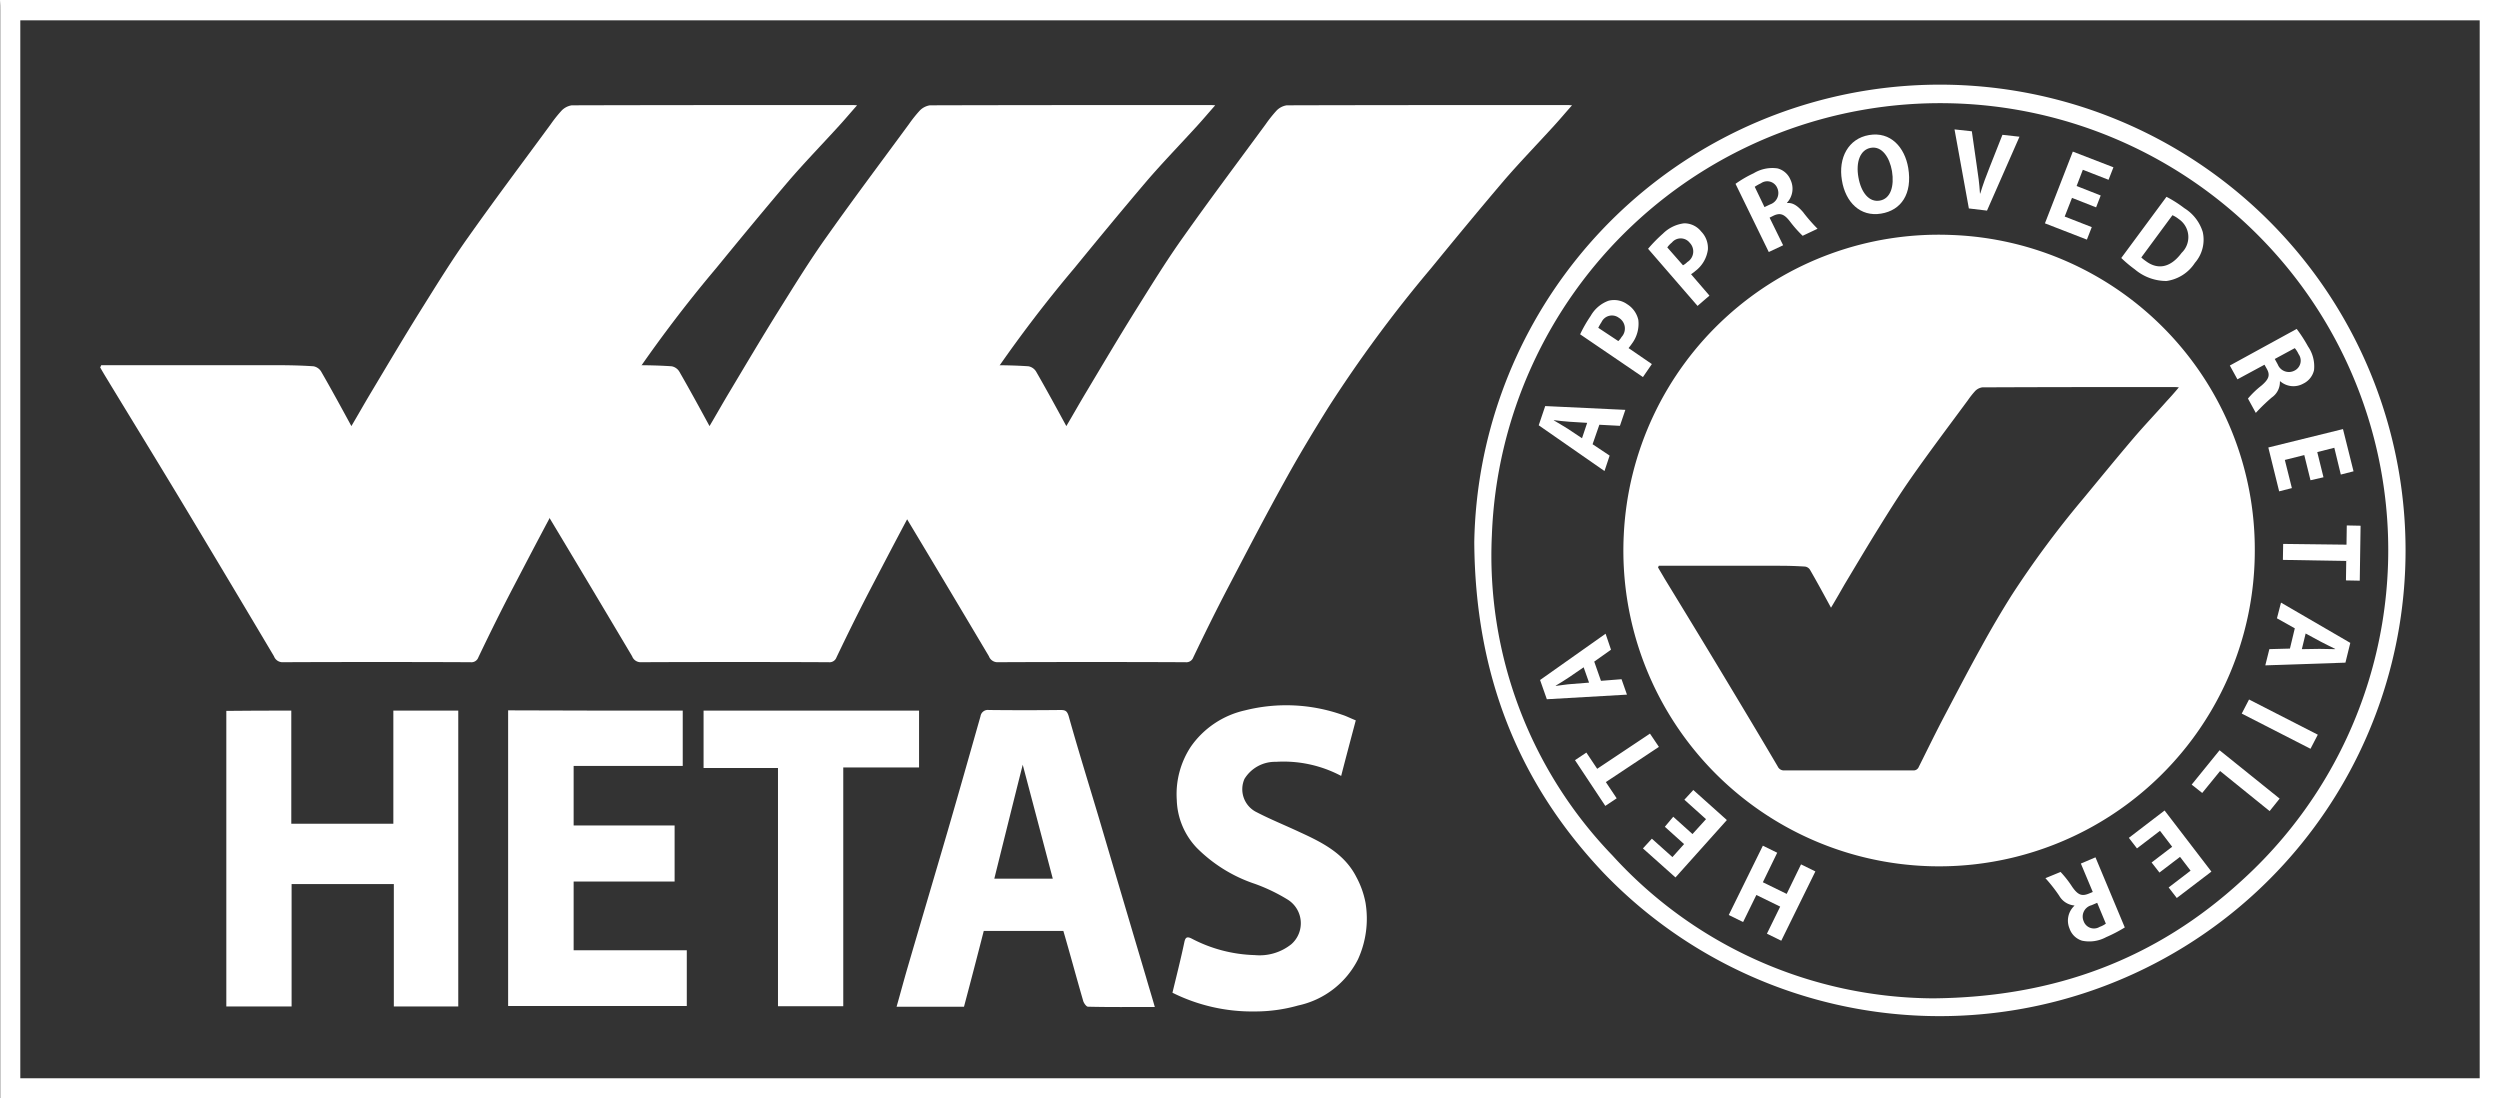 <svg xmlns="http://www.w3.org/2000/svg" width="180" height="79.075" viewBox="0 0 180 79.075">
  <rect x="0" y="0" width="180" height="79.075" fill="#333333" stroke="none"/>
  <g id="Hetas-logo" transform="translate(-35.5 -36.5)">
    <path id="Path_55549" data-name="Path 55549" d="M180,405.6h0Z" transform="translate(35.5 -290.044)" fill="#fff"/>
    <path id="Path_55427" data-name="Path 55427" d="M35.5,36.5h180v79.075H35.519V37.28C35.519,37.026,35.519,36.773,35.5,36.5Zm178.538,77.633V37.962H36.962v76.171Z" transform="translate(0 0)" fill="#fff"/>
    <path id="Path_55428" data-name="Path 55428" d="M72.578,94.031h12.65c.877,0,1.754.019,2.631.078a.823.823,0,0,1,.546.37c.741,1.286,1.442,2.573,2.183,3.937.507-.858.955-1.657,1.423-2.436,1.189-1.988,2.378-4,3.606-5.964,1.111-1.774,2.2-3.547,3.411-5.243,1.93-2.729,3.937-5.4,5.925-8.108a9.486,9.486,0,0,1,.78-.975,1.291,1.291,0,0,1,.721-.37c6.7-.019,13.429-.019,20.134-.019a3.654,3.654,0,0,1,.409.019c-.468.526-.858.994-1.286,1.462-1.189,1.306-2.417,2.573-3.567,3.9-1.793,2.105-3.547,4.23-5.3,6.374a95.848,95.848,0,0,0-7.407,10.038c-1.092,1.754-2.163,3.528-3.158,5.341-1.384,2.495-2.69,5.009-4.015,7.543-.877,1.676-1.715,3.372-2.534,5.087a.529.529,0,0,1-.565.351q-6.754-.029-13.488,0a.657.657,0,0,1-.663-.429q-2.865-4.824-5.75-9.629C77.256,102,75.209,98.67,73.182,95.337c-.234-.39-.468-.76-.682-1.15A1.158,1.158,0,0,0,72.578,94.031Z" transform="translate(-29.788 -31.237)" fill="#fff"/>
    <path id="Path_55429" data-name="Path 55429" d="M580.1,100.94a33.529,33.529,0,1,1,56.329,25.182,33.548,33.548,0,0,1-46.993-1.325C583.277,118.307,580.158,110.51,580.1,100.94ZM613.137,133.8c8.81-.078,16.1-2.865,22.22-8.479a32.106,32.106,0,0,0,1.462-46.174,32.3,32.3,0,0,0-55.452,21.3,31.091,31.091,0,0,0,8.674,23.058A31.431,31.431,0,0,0,613.137,133.8Z" transform="translate(-438.452 -25.419)" fill="#fff"/>
    <path id="Path_55430" data-name="Path 55430" d="M123.778,299v8.147h7.348V299H135.8v21.3h-4.639v-8.81H123.8v8.81h-4.7V299.02C120.62,299,122.16,299,123.778,299Z" transform="translate(-67.305 -211.336)" fill="#fff"/>
    <path id="Path_55431" data-name="Path 55431" d="M378.707,314.7h-5.73c-.468,1.832-.936,3.625-1.423,5.458H366.7c.273-.955.526-1.91.8-2.846.955-3.275,1.93-6.549,2.885-9.824.8-2.748,1.579-5.5,2.358-8.245a.531.531,0,0,1,.6-.448c1.715.019,3.43.019,5.165,0,.331,0,.468.058.585.448.682,2.436,1.442,4.873,2.164,7.29q1.7,5.76,3.411,11.519c.195.682.409,1.364.624,2.125-1.676,0-3.255.019-4.814-.02-.117,0-.312-.273-.351-.448C379.642,318.038,379.194,316.361,378.707,314.7Zm-2.924-11.967c-.682,2.709-1.364,5.458-2.047,8.206h4.21C377.225,308.195,376.5,305.447,375.783,302.737Z" transform="translate(-266.646 -211.175)" fill="#fff"/>
    <path id="Path_55432" data-name="Path 55432" d="M235.772,298.92V302.9h-7.855v4.288h7.27v4.035h-7.27v4.951h8.147v4.015H223.2V298.9C227.371,298.92,231.542,298.92,235.772,298.92Z" transform="translate(-151.115 -211.255)" fill="#fff"/>
    <path id="Path_55433" data-name="Path 55433" d="M481.8,298.09c-.351,1.325-.7,2.631-1.052,4a8.852,8.852,0,0,0-4.7-1.014,2.58,2.58,0,0,0-2.261,1.228,1.839,1.839,0,0,0,.877,2.4c1.014.526,2.086.955,3.119,1.442,1.618.741,3.2,1.54,4.054,3.216a6.383,6.383,0,0,1,.663,1.852,7.049,7.049,0,0,1-.546,4.093,6.306,6.306,0,0,1-4.307,3.313,11.391,11.391,0,0,1-3.138.429A12.841,12.841,0,0,1,468.6,317.7c.292-1.208.6-2.417.858-3.645.078-.37.214-.409.526-.253a10.362,10.362,0,0,0,4.541,1.189,3.661,3.661,0,0,0,2.631-.78,2.007,2.007,0,0,0-.292-3.236,12.685,12.685,0,0,0-2.319-1.111,10.673,10.673,0,0,1-4.191-2.592,5.219,5.219,0,0,1-1.442-3.45,6.206,6.206,0,0,1,1.014-3.84,6.476,6.476,0,0,1,3.9-2.612,12.171,12.171,0,0,1,6.978.312C481.113,297.778,481.406,297.934,481.8,298.09Z" transform="translate(-348.684 -209.724)" fill="#fff"/>
    <path id="Path_55434" data-name="Path 55434" d="M310.915,299v4.093h-5.457v17.191h-4.7V303.132H295.4V299Z" transform="translate(-209.243 -211.336)" fill="#fff"/>
    <g id="Group_26434" data-name="Group 26434" transform="translate(146.287 45.817)">
      <path id="Path_55435" data-name="Path 55435" d="M676.848,355.235l.955-1.949-1.715-.838-.955,1.949-1.033-.507,2.456-4.99,1.033.507-1.033,2.125,1.715.838,1.033-2.125,1.033.507-2.456,4.99Z" transform="translate(-660.417 -297.327)" fill="#fff"/>
      <path id="Path_55436" data-name="Path 55436" d="M644.583,330.23l1.384,1.247.975-1.072-1.559-1.4.643-.7,2.417,2.164-3.7,4.132L642.4,332.51l.643-.7,1.481,1.325.838-.936-1.384-1.247Z" transform="translate(-634.896 -280.742)" fill="#fff"/>
      <path id="Path_55437" data-name="Path 55437" d="M619.522,310.989l.78,1.169-.819.546L617.3,309.41l.819-.546.78,1.169,3.8-2.534.643.955Z" transform="translate(-614.688 -263.996)" fill="#fff"/>
      <path id="Path_55438" data-name="Path 55438" d="M608.786,273.991l1.481-.117.39,1.111-5.769.331-.487-1.384,4.717-3.333.39,1.15-1.208.858Zm-1.247-.975-1.053.721c-.292.195-.663.429-.955.6v.02c.351-.039.8-.117,1.13-.136l1.267-.1Z" transform="translate(-604.303 -234.288)" fill="#fff"/>
      <path id="Path_55439" data-name="Path 55439" d="M607.779,189.248l1.228.819-.37,1.111-4.736-3.294.468-1.384,5.769.273-.39,1.15-1.481-.078Zm-.39-1.54-1.267-.078c-.351-.019-.8-.078-1.131-.117v.019c.292.175.7.409.975.585l1.052.7Z" transform="translate(-603.9 -166.58)" fill="#fff"/>
      <path id="Path_55440" data-name="Path 55440" d="M619.2,149.8a9.618,9.618,0,0,1,.76-1.325,2.429,2.429,0,0,1,1.286-1.092,1.625,1.625,0,0,1,1.345.253,1.79,1.79,0,0,1,.8,1.13,2.39,2.39,0,0,1-.468,1.715c-.078.117-.175.234-.234.312l1.676,1.15-.643.936Zm2.748.487a1.276,1.276,0,0,0,.234-.292.9.9,0,0,0-.195-1.384.828.828,0,0,0-1.247.312,3.688,3.688,0,0,0-.234.409Z" transform="translate(-616.218 -135.047)" fill="#fff"/>
      <path id="Path_55441" data-name="Path 55441" d="M644.3,120.827a10.7,10.7,0,0,1,1.072-1.092,2.619,2.619,0,0,1,1.52-.741,1.545,1.545,0,0,1,1.228.585,1.7,1.7,0,0,1,.487,1.306,2.322,2.322,0,0,1-.9,1.54,2.592,2.592,0,0,1-.312.234l1.325,1.54-.858.741Zm2.514,1.189a1.277,1.277,0,0,0,.312-.234.894.894,0,0,0,.175-1.384.825.825,0,0,0-1.286-.02,1.676,1.676,0,0,0-.331.351Z" transform="translate(-636.426 -112.232)" fill="#fff"/>
      <path id="Path_55442" data-name="Path 55442" d="M676.6,99.641a8.3,8.3,0,0,1,1.306-.76,2.594,2.594,0,0,1,1.715-.351,1.383,1.383,0,0,1,.936.819,1.482,1.482,0,0,1-.253,1.657l.02.019c.409-.039.76.214,1.13.643a12.287,12.287,0,0,0,1.052,1.208l-1.072.507a8.624,8.624,0,0,1-.9-1.014c-.429-.565-.721-.643-1.169-.448l-.312.156.975,1.988-1.033.487Zm2.086,1.676.409-.195a.866.866,0,0,0,.507-1.189.781.781,0,0,0-1.17-.331,3.231,3.231,0,0,0-.448.253Z" transform="translate(-662.43 -95.723)" fill="#fff"/>
      <path id="Path_55443" data-name="Path 55443" d="M720.445,88.592c.312,1.871-.507,3.06-1.949,3.294-1.5.253-2.573-.819-2.826-2.4-.273-1.618.468-3,1.949-3.255C719.178,85.961,720.192,87.111,720.445,88.592Zm-3.586.682c.195,1.111.78,1.813,1.54,1.676.78-.136,1.053-1.033.877-2.125-.175-.994-.721-1.813-1.52-1.676C716.976,87.286,716.664,88.183,716.859,89.274Z" transform="translate(-693.84 -85.824)" fill="#fff"/>
      <path id="Path_55444" data-name="Path 55444" d="M758.533,89.991,757.5,84.3l1.247.136.351,2.456c.1.663.195,1.325.234,2.027h.02c.195-.643.429-1.286.682-1.91l.916-2.319,1.228.136-2.339,5.321Z" transform="translate(-727.562 -84.3)" fill="#fff"/>
      <path id="Path_55445" data-name="Path 55445" d="M794.584,96.515l-1.735-.682-.526,1.345,1.949.76-.351.9L790.9,97.665l2.008-5.165,2.924,1.13-.351.9-1.852-.721-.448,1.169,1.735.682Z" transform="translate(-754.452 -90.902)" fill="#fff"/>
      <path id="Path_55446" data-name="Path 55446" d="M822.355,109.2a8.606,8.606,0,0,1,1.286.819,3.083,3.083,0,0,1,1.325,1.715,2.538,2.538,0,0,1-.565,2.222,2.92,2.92,0,0,1-2.047,1.306,3.528,3.528,0,0,1-2.28-.838,8.988,8.988,0,0,1-.975-.819Zm-1.813,4.366a2.19,2.19,0,0,0,.312.253c.819.624,1.754.546,2.592-.585a1.568,1.568,0,0,0-.214-2.436,2.1,2.1,0,0,0-.448-.273Z" transform="translate(-777.155 -104.347)" fill="#fff"/>
      <path id="Path_55447" data-name="Path 55447" d="M864.014,158a10.319,10.319,0,0,1,.819,1.267,2.526,2.526,0,0,1,.429,1.7,1.423,1.423,0,0,1-.78.975,1.451,1.451,0,0,1-1.657-.175l-.02.019a1.346,1.346,0,0,1-.585,1.15,13.283,13.283,0,0,0-1.15,1.111l-.565-1.033a6.517,6.517,0,0,1,.975-.936c.546-.468.624-.76.39-1.189l-.175-.312-1.949,1.053-.546-.994Zm-1.579,2.164.214.39a.864.864,0,0,0,1.208.448.8.8,0,0,0,.292-1.189,1.8,1.8,0,0,0-.273-.429Z" transform="translate(-809.439 -143.635)" fill="#fff"/>
      <path id="Path_55448" data-name="Path 55448" d="M876.441,198.684l-.448-1.813-1.4.351.507,2.027-.916.234-.78-3.158L878.78,195l.76,3.041-.916.234-.468-1.93-1.228.312.448,1.813Z" transform="translate(-820.872 -173.423)" fill="#fff"/>
      <path id="Path_55449" data-name="Path 55449" d="M883.38,231.984l.02-1.384.994.02-.059,3.957-.994-.019.02-1.4-4.561-.078.02-1.15Z" transform="translate(-825.219 -202.085)" fill="#fff"/>
      <path id="Path_55450" data-name="Path 55450" d="M874.425,260.952l-1.286-.721.292-1.13,4.99,2.9-.351,1.423-5.769.195.292-1.169,1.481-.039Zm.507,1.5,1.267-.02c.351,0,.8.02,1.13.02v-.02c-.312-.156-.721-.351-1.013-.507l-1.111-.6Z" transform="translate(-819.986 -225.03)" fill="#fff"/>
      <path id="Path_55451" data-name="Path 55451" d="M868.551,298.447l-4.951-2.534.526-1.014,4.951,2.534Z" transform="translate(-812.982 -253.852)" fill="#fff"/>
      <path id="Path_55452" data-name="Path 55452" d="M851.435,317.089l-.721.9-3.567-2.885-1.286,1.579-.76-.6,2.008-2.475Z" transform="translate(-798.088 -268.907)" fill="#fff"/>
      <path id="Path_55453" data-name="Path 55453" d="M823.537,339.642l1.481-1.13-.877-1.15-1.657,1.267-.585-.76,2.573-1.969,3.372,4.4L825.35,342.2l-.585-.76,1.579-1.208-.76-.994-1.481,1.13Z" transform="translate(-779.409 -286.861)" fill="#fff"/>
      <path id="Path_55454" data-name="Path 55454" d="M796.811,358.248a10.448,10.448,0,0,1-1.345.7,2.539,2.539,0,0,1-1.735.253,1.38,1.38,0,0,1-.9-.877,1.462,1.462,0,0,1,.351-1.637v-.02a1.4,1.4,0,0,1-1.092-.7,11.084,11.084,0,0,0-.994-1.267l1.091-.448a7.442,7.442,0,0,1,.838,1.072c.409.585.682.682,1.15.507l.331-.136-.858-2.047,1.052-.448Zm-1.988-1.774-.409.175a.842.842,0,0,0-.565,1.15.787.787,0,0,0,1.15.409,1.719,1.719,0,0,0,.448-.234Z" transform="translate(-754.613 -300.789)" fill="#fff"/>
    </g>
    <path id="Path_55455" data-name="Path 55455" d="M658.816,123.253a22.693,22.693,0,0,0-23.6,21.6,22.731,22.731,0,1,0,45.434,1.169A22.655,22.655,0,0,0,658.816,123.253Zm13.078,14.657c-1.228,1.442-2.436,2.924-3.645,4.385a70.055,70.055,0,0,0-5.107,6.9q-1.14,1.813-2.164,3.684c-.955,1.715-1.852,3.45-2.768,5.185-.6,1.15-1.169,2.319-1.754,3.489a.4.4,0,0,1-.39.253h-9.3a.489.489,0,0,1-.468-.292c-1.306-2.222-2.631-4.424-3.957-6.627-1.384-2.3-2.787-4.6-4.191-6.9-.156-.273-.312-.526-.468-.8l.059-.117h8.713q.906,0,1.813.058a.5.5,0,0,1,.37.253c.507.877.994,1.774,1.5,2.709.351-.585.663-1.13.975-1.676.819-1.364,1.637-2.748,2.475-4.093.76-1.228,1.52-2.436,2.339-3.606,1.325-1.891,2.709-3.723,4.074-5.574a6.036,6.036,0,0,1,.526-.663.9.9,0,0,1,.507-.253q6.929-.029,13.858-.019a1.928,1.928,0,0,1,.292.019c-.312.37-.585.682-.877.994C673.512,136.117,672.674,136.994,671.894,137.91Z" transform="translate(-482.805 -69.835)" fill="#fff"/>
    <path id="Path_55456" data-name="Path 55456" d="M204.878,94.031h12.65c.877,0,1.754.019,2.631.078a.823.823,0,0,1,.546.37c.741,1.286,1.442,2.573,2.183,3.937.507-.858.955-1.657,1.423-2.436,1.189-1.988,2.378-4,3.606-5.964,1.111-1.774,2.2-3.547,3.411-5.243,1.93-2.729,3.937-5.4,5.925-8.108a9.487,9.487,0,0,1,.78-.975,1.291,1.291,0,0,1,.721-.37c6.7-.019,13.429-.019,20.134-.019a3.653,3.653,0,0,1,.409.019c-.468.526-.858.994-1.286,1.462-1.189,1.306-2.417,2.573-3.567,3.9-1.793,2.105-3.547,4.23-5.3,6.374a95.847,95.847,0,0,0-7.407,10.038c-1.091,1.754-2.164,3.528-3.158,5.341-1.384,2.495-2.69,5.009-4.015,7.543-.877,1.676-1.715,3.372-2.534,5.087a.529.529,0,0,1-.565.351q-6.754-.029-13.488,0a.657.657,0,0,1-.663-.429q-2.865-4.824-5.75-9.629c-2.008-3.352-4.054-6.685-6.081-10.018-.234-.39-.468-.76-.682-1.15A1.156,1.156,0,0,0,204.878,94.031Z" transform="translate(-136.302 -31.237)" fill="#fff"/>
    <path id="Path_55457" data-name="Path 55457" d="M336.678,94.031h12.65c.877,0,1.754.019,2.631.078a.823.823,0,0,1,.546.37c.741,1.286,1.442,2.573,2.183,3.937.507-.858.955-1.657,1.423-2.436,1.189-1.988,2.378-4,3.606-5.964,1.111-1.774,2.2-3.547,3.411-5.243,1.93-2.729,3.937-5.4,5.925-8.108a9.487,9.487,0,0,1,.78-.975,1.291,1.291,0,0,1,.721-.37c6.7-.019,13.429-.019,20.134-.019a3.655,3.655,0,0,1,.409.019c-.468.526-.858.994-1.286,1.462-1.189,1.306-2.417,2.573-3.567,3.9-1.793,2.105-3.547,4.23-5.3,6.374a95.843,95.843,0,0,0-7.407,10.038c-1.092,1.754-2.164,3.528-3.158,5.341-1.384,2.495-2.69,5.009-4.015,7.543-.877,1.676-1.715,3.372-2.534,5.087a.529.529,0,0,1-.565.351q-6.754-.029-13.488,0a.657.657,0,0,1-.663-.429q-2.865-4.824-5.75-9.629c-2.008-3.352-4.054-6.685-6.081-10.018-.234-.39-.468-.76-.682-1.15A1.149,1.149,0,0,0,336.678,94.031Z" transform="translate(-242.412 -31.237)" fill="#fff"/>
  </g>
</svg>
